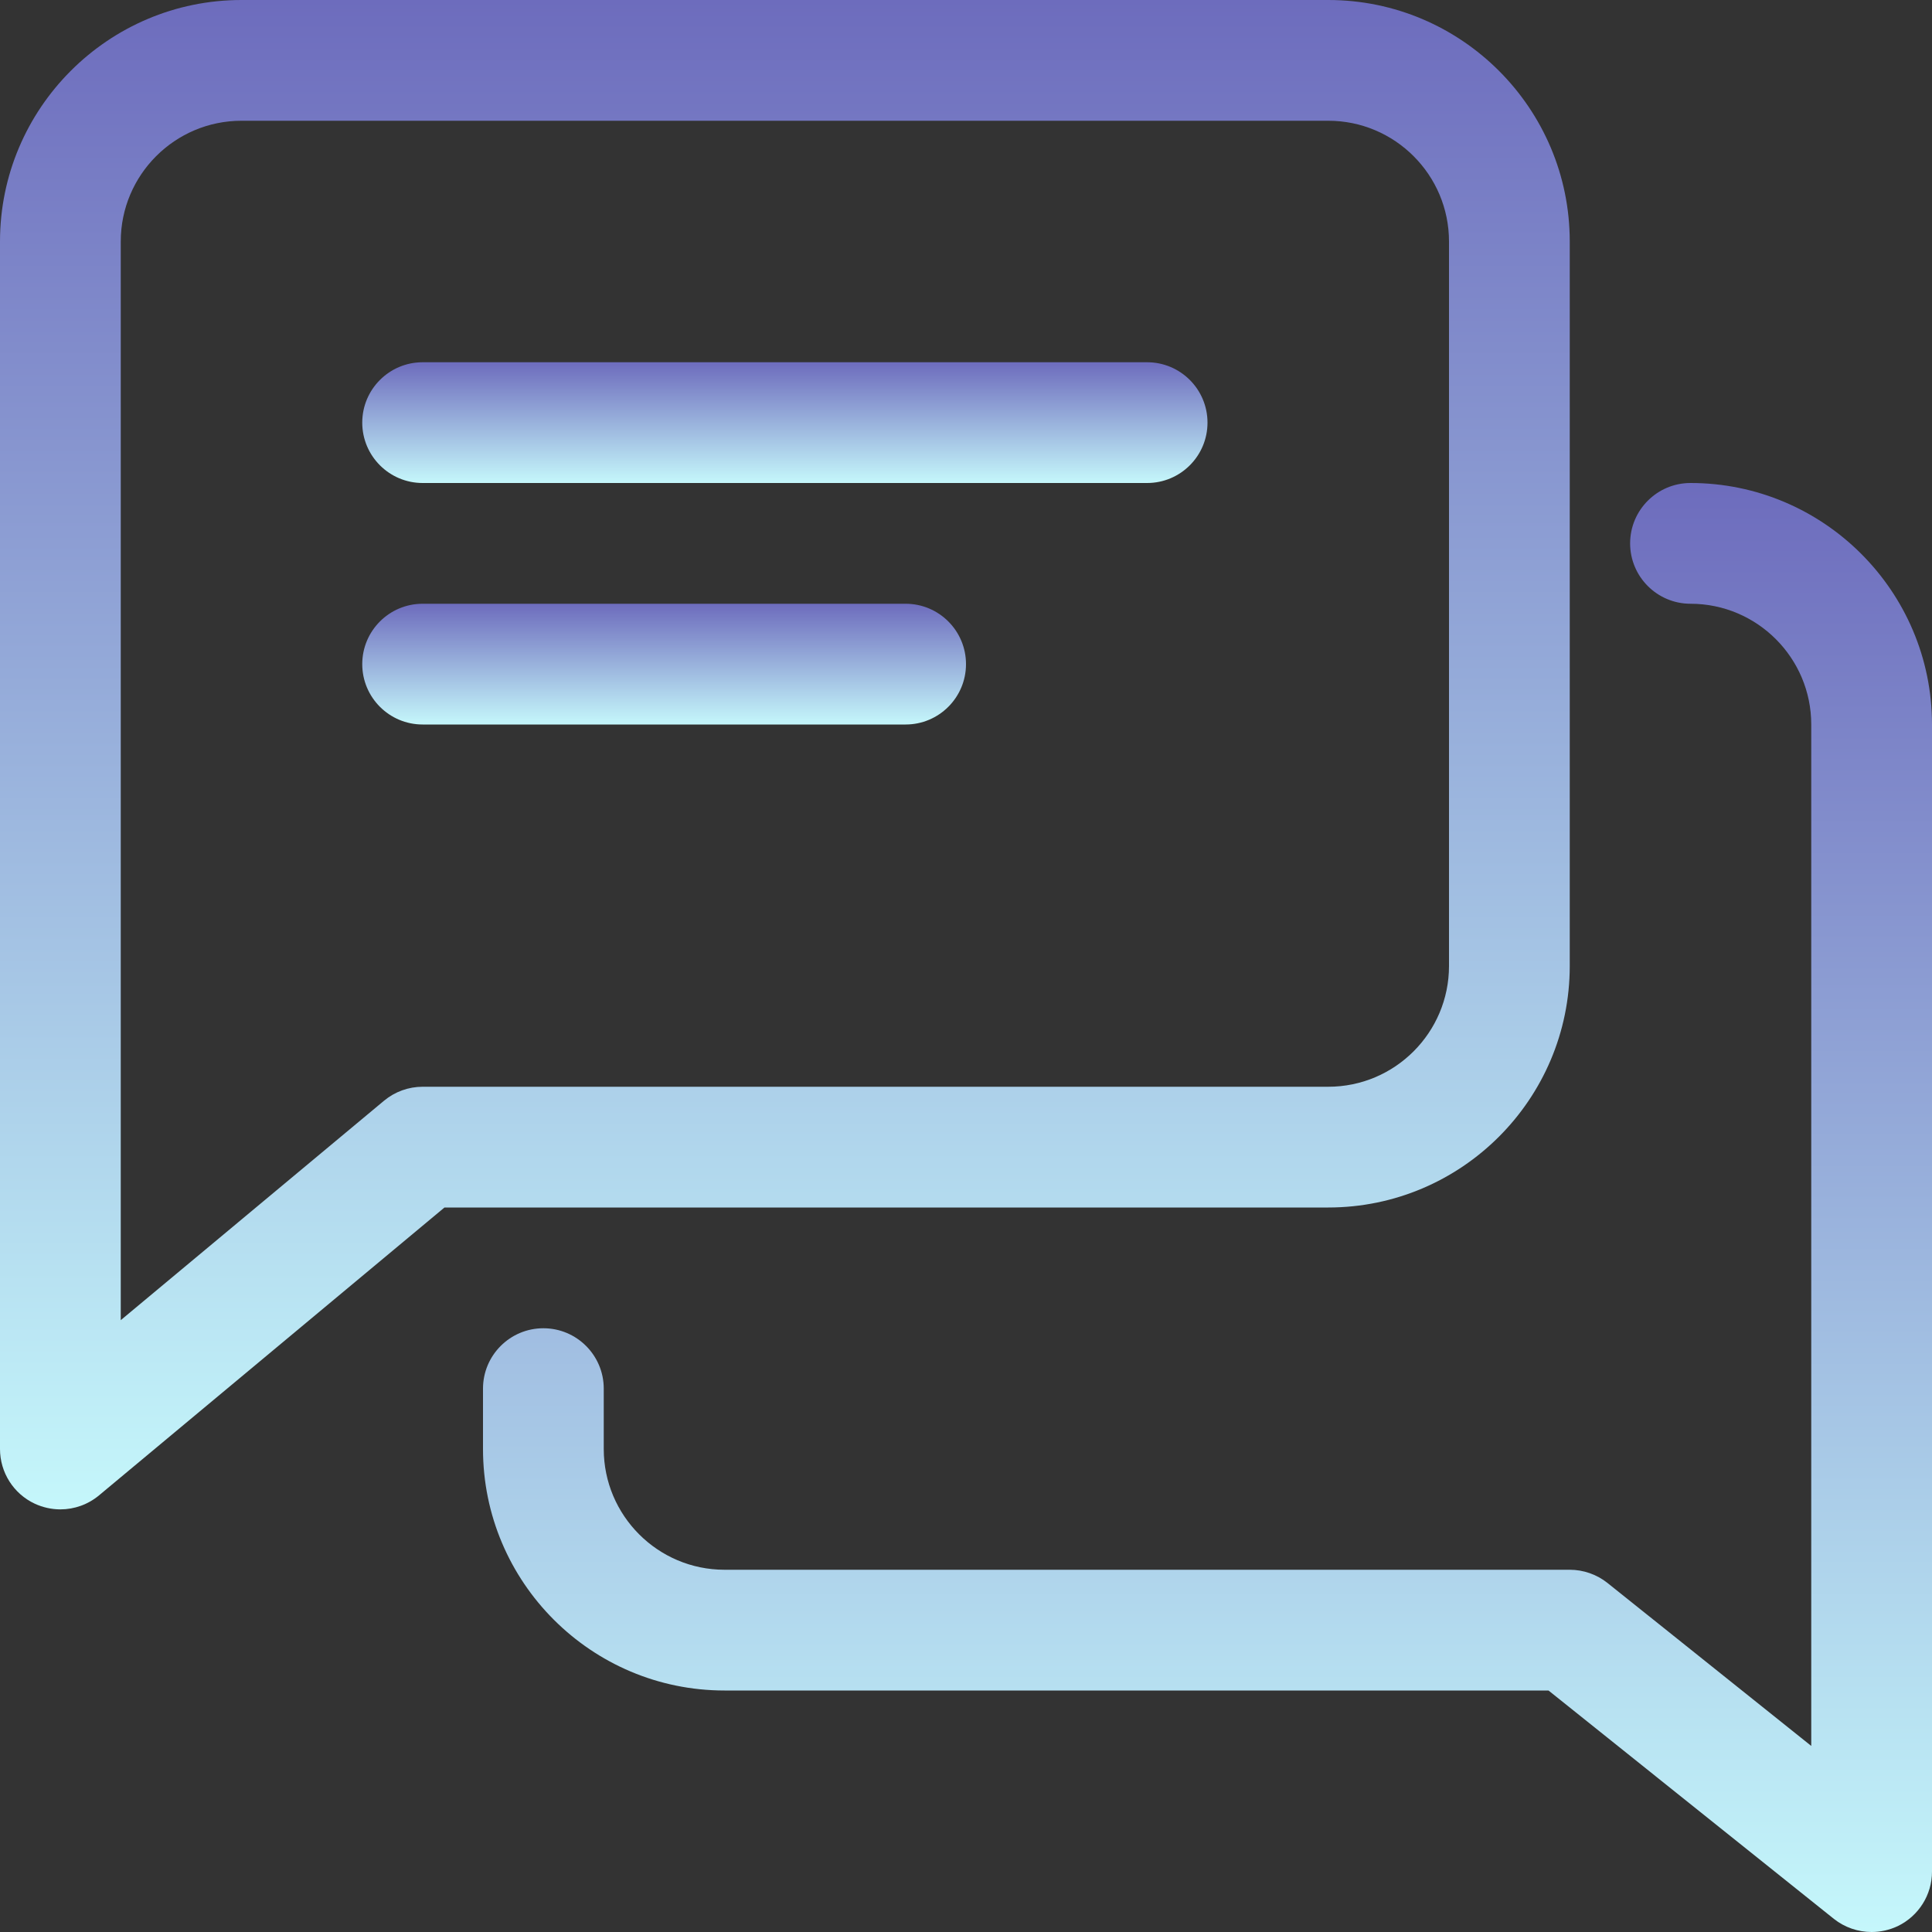 <?xml version="1.0" encoding="UTF-8"?> <svg xmlns="http://www.w3.org/2000/svg" width="512" height="512" viewBox="0 0 512 512" fill="none"><rect x="0" y="0" width="512" height="512" fill="#333333" stroke="none"/><g clip-path="url(#clip0_9_813)"><path d="M304 96H112C103.168 96 96 103.168 96 112C96 120.832 103.168 128 112 128H304C312.832 128 320 120.832 320 112C320 103.168 312.832 96 304 96Z" fill="url(#paint0_linear_9_813)"></path><path d="M240 160H112C103.168 160 96 167.168 96 176C96 184.832 103.168 192 112 192H240C248.832 192 256 184.832 256 176C256 167.168 248.832 160 240 160Z" fill="url(#paint1_linear_9_813)"></path><path d="M352 0H64C28.704 0 0 28.704 0 64V384C0 390.208 3.584 395.872 9.216 398.496C11.36 399.488 13.696 400 16 400C19.68 400 23.328 398.72 26.24 396.288L117.792 320H352C387.296 320 416 291.296 416 256V64C416 28.704 387.296 0 352 0ZM384 256C384 273.632 369.664 288 352 288H112C108.256 288 104.64 289.312 101.76 291.712L32 349.856V64C32 46.368 46.336 32 64 32H352C369.664 32 384 46.368 384 64V256Z" fill="url(#paint2_linear_9_813)"></path><path d="M448 128C439.168 128 432 135.168 432 144C432 152.832 439.168 160 448 160C465.664 160 480 174.368 480 192V462.688L425.984 419.488C423.168 417.248 419.616 416 416 416H192C174.336 416 160 401.632 160 384V368C160 359.168 152.832 352 144 352C135.168 352 128 359.168 128 368V384C128 419.296 156.704 448 192 448H410.368L485.984 508.512C488.896 510.816 492.448 512 496 512C498.336 512 500.704 511.488 502.944 510.432C508.48 507.744 512 502.144 512 496V192C512 156.704 483.296 128 448 128Z" fill="url(#paint3_linear_9_813)"></path></g><defs><linearGradient id="paint0_linear_9_813" x1="208" y1="96" x2="208" y2="128" gradientUnits="userSpaceOnUse"><stop stop-color="#6D6CBD"></stop><stop offset="1" stop-color="#C5F7FB"></stop></linearGradient><linearGradient id="paint1_linear_9_813" x1="176" y1="160" x2="176" y2="192" gradientUnits="userSpaceOnUse"><stop stop-color="#6D6CBD"></stop><stop offset="1" stop-color="#C5F7FB"></stop></linearGradient><linearGradient id="paint2_linear_9_813" x1="208" y1="0" x2="208" y2="400" gradientUnits="userSpaceOnUse"><stop stop-color="#6D6CBD"></stop><stop offset="1" stop-color="#C5F7FB"></stop></linearGradient><linearGradient id="paint3_linear_9_813" x1="320" y1="128" x2="320" y2="512" gradientUnits="userSpaceOnUse"><stop stop-color="#6D6CBD"></stop><stop offset="1" stop-color="#C5F7FB"></stop></linearGradient><clipPath id="clip0_9_813"><rect width="512" height="512" fill="white"></rect></clipPath></defs></svg> 